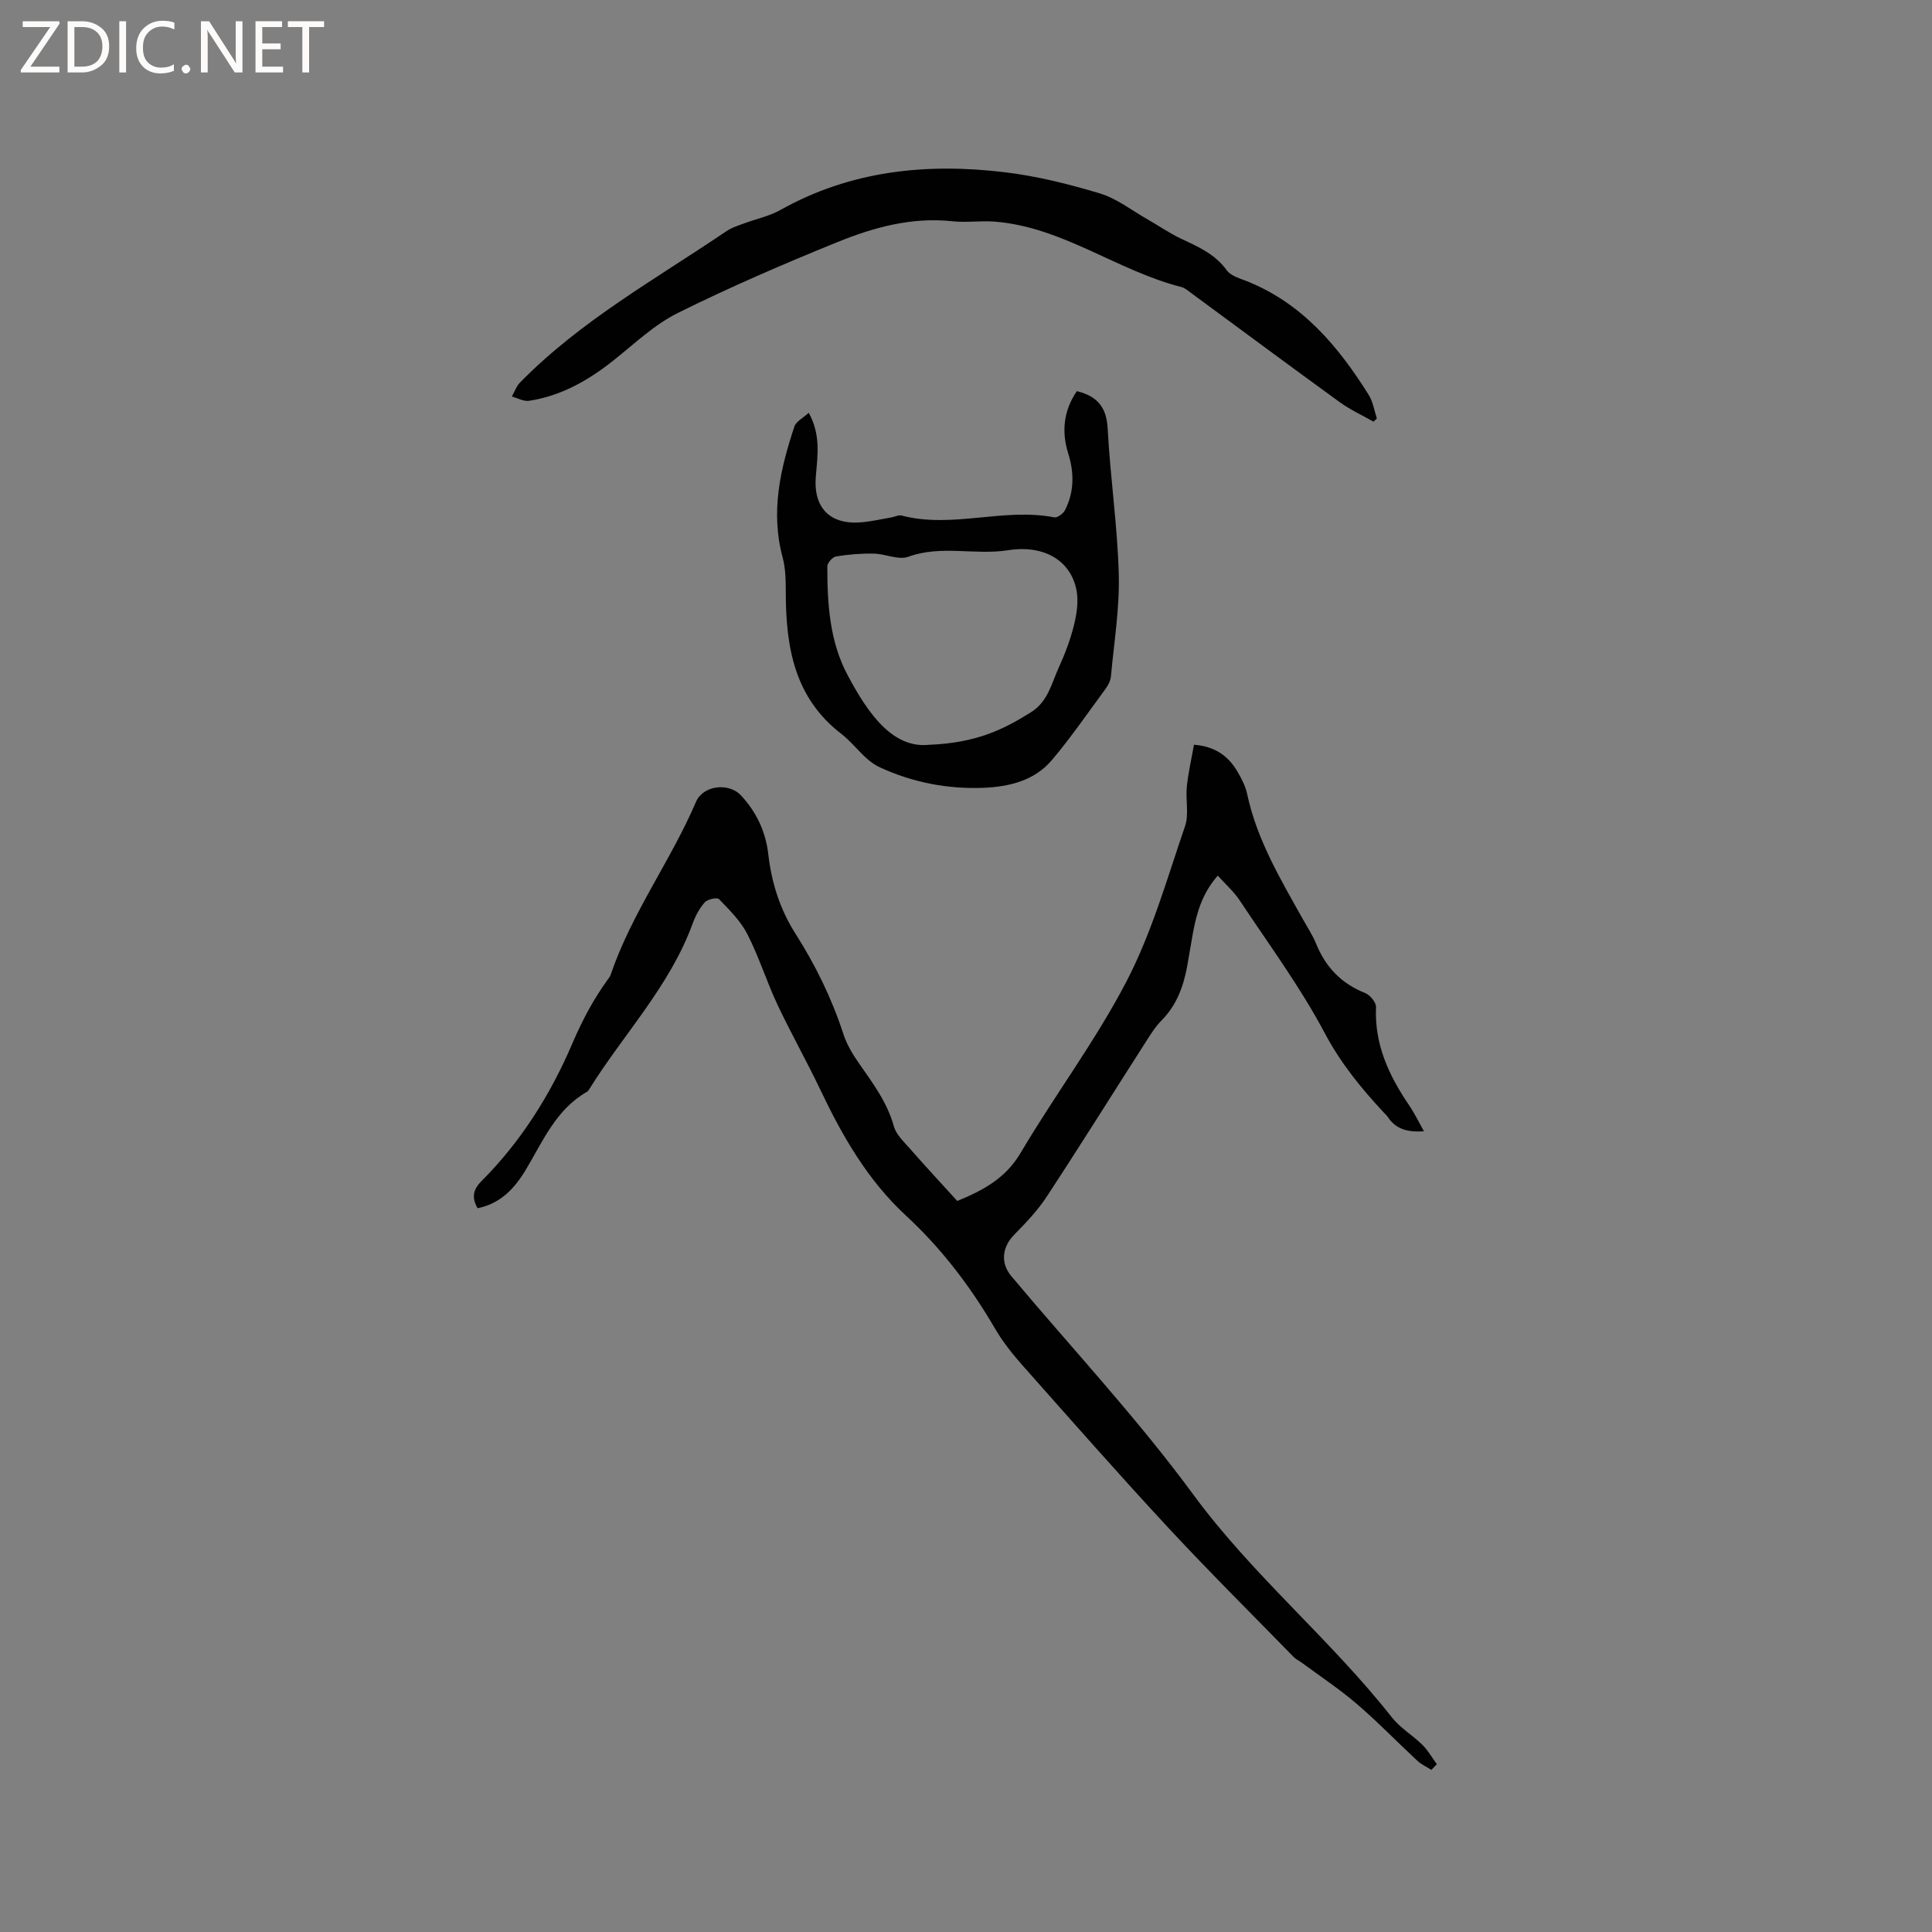 <svg enable-background="new 0 0 400 400" viewBox="0 0 400 400" xmlns="http://www.w3.org/2000/svg"><rect x="0" y="0" width="400" height="400" fill="#808080" stroke="none"/><g fill="#fcfbfa"><path d="m12.4 4.8-6.1 9h6v1.2h-8v-.5l6.1-8.9h-5.7v-1.2h7.6v.4z"/><path d="m14 15v-10.6h3c1.6 0 2.9.5 4 1.4s1.6 2.2 1.6 3.8-.5 3-1.6 3.9-2.4 1.5-4 1.5zm1.4-9.4v8.2h1.6c1.3 0 2.4-.4 3.1-1.1s1.1-1.8 1.1-3.1-.4-2.3-1.2-3-1.8-1-3.1-1z"/><path d="m26.1 4.4v10.6h-1.4v-10.6z"/><path d="m36.1 14.6c-.8.4-1.8.6-2.9.6-1.5 0-2.7-.5-3.6-1.4s-1.4-2.2-1.4-3.8c0-1.7.5-3.1 1.5-4.1s2.3-1.6 3.9-1.6c1 0 1.8.1 2.5.4v1.4c-.8-.4-1.6-.6-2.5-.6-1.2 0-2.1.4-2.9 1.2s-1.1 1.8-1.1 3.2c0 1.3.3 2.3 1 3s1.6 1.1 2.7 1.1c1 0 2-.2 2.7-.7v1.3z"/><path d="m37.6 14.3c0-.2.1-.5.3-.6s.4-.3.6-.3c.3 0 .5.1.6.3s.3.4.3.6-.1.4-.3.6-.4.3-.6.3c-.3 0-.5-.1-.6-.3s-.3-.4-.3-.6z"/><path d="m50.2 15h-1.6l-5.3-8.2c-.2-.2-.3-.5-.4-.7 0 .2.1.7.1 1.5v7.4h-1.4v-10.6h1.7l5.2 8.1c.2.4.4.6.4.7 0-.3-.1-.8-.1-1.5v-7.3h1.4z"/><path d="m58.6 15h-5.7v-10.6h5.5v1.2h-4.1v3.4h3.8v1.2h-3.8v3.6h4.3z"/><path d="m67.1 5.6h-3.1v9.4h-1.4v-9.4h-3v-1.2h7.5z"/></g><path d="m296.35 366.43c-.97-.62-2.06-1.1-2.89-1.87-4.2-3.9-8.18-8.03-12.52-11.76-3.58-3.07-7.54-5.69-11.34-8.5-.59-.44-1.3-.76-1.8-1.28-8.67-8.89-17.49-17.64-25.94-26.74-10.24-11.04-20.19-22.35-30.18-33.62-2.1-2.36-4.1-4.89-5.68-7.61-5.06-8.67-11.06-16.56-18.44-23.38-7.94-7.34-13.17-16.48-17.75-26.11-2.82-5.93-6.07-11.65-8.86-17.59-2.24-4.78-3.82-9.88-6.22-14.57-1.39-2.72-3.71-5.01-5.87-7.25-.39-.4-2.37.02-2.95.67-1.1 1.23-1.93 2.81-2.5 4.38-4.73 12.99-14.34 22.92-21.47 34.4-.11.18-.26.36-.44.46-6.35 3.64-9.07 10.14-12.57 16.01-2.35 3.94-5.27 7.12-10.05 8.08-1.22-2.16-1.02-3.78.83-5.64 8.19-8.2 14.32-17.99 18.8-28.5 2.03-4.74 4.32-9.05 7.27-13.14.25-.34.53-.69.66-1.08 4.31-12.71 12.42-23.55 17.67-35.8 1.45-3.38 6.77-4.05 9.32-1.29 3.19 3.43 5.1 7.48 5.64 12.18.67 5.86 2.41 11.38 5.6 16.39 4.17 6.55 7.55 13.45 9.96 20.86.7 2.16 1.95 4.22 3.27 6.1 2.84 4.08 5.8 8.02 7.17 12.97.47 1.7 2.03 3.15 3.27 4.56 3.21 3.66 6.53 7.23 9.85 10.89 5.33-2.2 9.97-4.64 13.1-9.93 7.11-12.03 15.6-23.3 22.01-35.67 5.21-10.06 8.35-21.21 12.05-32 .85-2.48.08-5.48.37-8.21.3-2.88.96-5.73 1.48-8.65 4.46.35 7.14 2.4 9 5.56.85 1.45 1.67 3.02 2.01 4.64 2.02 9.49 6.92 17.67 11.57 25.98.93 1.66 2 3.28 2.71 5.03 1.98 4.85 5.24 8.26 10.18 10.21 1 .4 2.26 1.95 2.22 2.91-.35 7.72 2.68 14.18 6.86 20.33 1.11 1.63 1.97 3.43 3.06 5.37-3.28.22-5.8-.37-7.5-2.99-.23-.35-.57-.62-.86-.94-4.65-5.01-8.86-10.15-12.16-16.37-5.08-9.59-11.61-18.42-17.63-27.51-1.19-1.8-2.88-3.28-4.53-5.12-3.24 3.68-4.36 7.69-5.14 11.84-.43 2.29-.77 4.6-1.19 6.89-.78 4.23-2.2 8.12-5.34 11.28-1.25 1.26-2.22 2.83-3.19 4.34-6.86 10.71-13.59 21.5-20.57 32.13-1.89 2.88-4.34 5.44-6.77 7.92-2.42 2.47-2.85 5.78-.56 8.51 12.6 15.02 26.06 29.4 37.64 45.17 12.31 16.77 28.38 29.96 41.16 46.19 1.73 2.2 4.32 3.71 6.34 5.71 1.16 1.15 1.99 2.65 2.97 3.99-.37.4-.75.78-1.13 1.17z" fill="#010102"/><path d="m222.95 80.98c4.51 1.12 6.17 3.58 6.39 7.87.53 10.02 2.02 20 2.29 30.02.19 7.03-.98 14.1-1.62 21.14-.08.89-.56 1.84-1.1 2.58-3.64 4.95-7.13 10.03-11.08 14.72-3.63 4.33-8.91 5.59-14.3 5.8-7.39.28-14.54-1.11-21.3-4.21-1.03-.47-2.01-1.16-2.85-1.93-1.8-1.64-3.34-3.6-5.25-5.08-9.61-7.41-11.4-17.82-11.44-28.98-.01-2.52-.01-5.13-.66-7.53-2.53-9.36-.49-18.26 2.44-27.07.35-1.06 1.8-1.76 2.97-2.85 2.52 4.55 1.83 8.86 1.47 13.13-.57 6.63 3.02 10.19 9.67 9.53 1.99-.2 3.96-.65 5.94-.99.72-.13 1.51-.55 2.15-.39 10.5 2.74 21.08-1.67 31.59.37.65.13 1.87-.77 2.24-1.49 1.91-3.77 1.92-7.71.67-11.72-1.45-4.59-.94-8.93 1.78-12.92zm-30.58 73.22c9.9-.38 15.6-3.29 21.13-6.77 3.48-2.19 4.21-5.96 5.72-9.25 1.27-2.78 2.37-5.69 3.11-8.65.57-2.3.98-4.87.58-7.16-1.07-6.08-6.47-9.66-14.21-8.45-6.87 1.08-13.83-1.13-20.64 1.35-2.04.74-4.76-.61-7.17-.65-2.61-.05-5.24.17-7.81.59-.71.11-1.79 1.33-1.79 2.04-.01 7.78.47 15.56 4.22 22.57 4.25 7.98 9.32 15.18 16.86 14.38z" fill="#010102"/><path d="m284.37 87.3c-2.33-1.32-4.8-2.45-6.96-4.01-10.28-7.46-20.48-15.03-30.71-22.56-.68-.5-1.38-1.12-2.16-1.32-13.29-3.38-24.59-12.44-38.65-13.53-2.88-.22-5.83.24-8.7-.07-8.39-.91-16.26 1.25-23.82 4.32-11.16 4.53-22.24 9.31-33.02 14.66-4.85 2.41-8.96 6.35-13.27 9.78-5.23 4.16-10.87 7.4-17.54 8.41-1.12.17-2.37-.56-3.57-.88.56-.99.95-2.15 1.72-2.93 12.52-12.77 28.09-21.4 42.71-31.31 1.03-.7 2.28-1.1 3.47-1.54 2.57-.97 5.36-1.53 7.73-2.86 14.54-8.15 30.22-9.74 46.35-7.81 6.67.79 13.3 2.45 19.75 4.39 3.54 1.07 6.65 3.54 9.94 5.41 2.29 1.3 4.46 2.82 6.83 3.94 3.55 1.67 7.06 3.17 9.51 6.56.87 1.21 2.82 1.72 4.36 2.34 11.35 4.61 18.75 13.44 25.02 23.44.9 1.43 1.16 3.26 1.71 4.91-.21.21-.46.44-.7.66z" fill="#010102"/></svg>